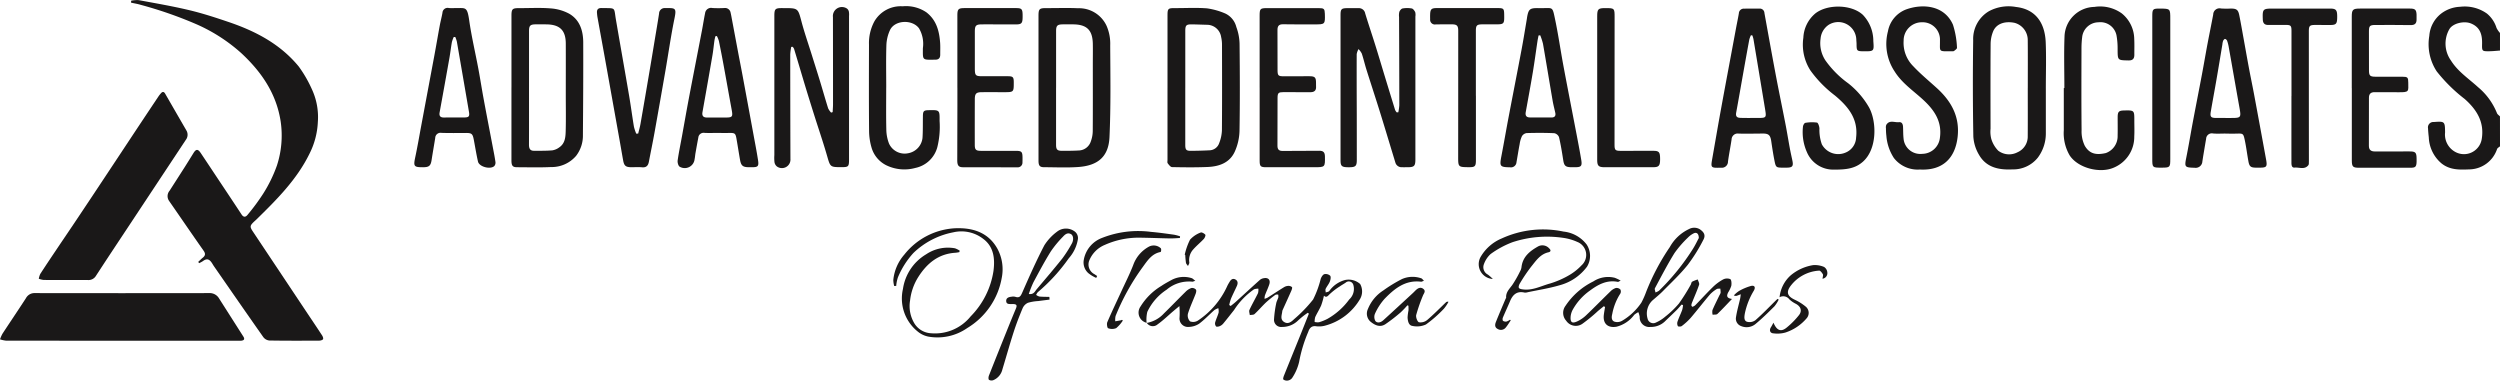 <svg xmlns="http://www.w3.org/2000/svg" xmlns:xlink="http://www.w3.org/1999/xlink" width="425.395" height="64.767" viewBox="0 0 425.395 64.767">
  <defs>
    <clipPath id="clip-path">
      <rect id="Rectangle_137" data-name="Rectangle 137" width="425.395" height="64.767" fill="none"/>
    </clipPath>
  </defs>
  <g id="Group_162" data-name="Group 162" transform="translate(0 0)">
    <g id="Group_161" data-name="Group 161" transform="translate(0 0)" clip-path="url(#clip-path)">
      <path id="Path_2092" data-name="Path 2092" d="M675.789,25.583c-.172.154-.425.276-.5.468a5.061,5.061,0,0,1-4.759,3.461c-1.636.07-3.277.114-4.694-1.019a6.1,6.1,0,0,1-2.163-4.416c-.057-.519-.11-1.04-.131-1.561a.907.907,0,0,1,.96-1.065c1.889-.137,1.922-.118,1.94,1.78a3.365,3.365,0,0,0,1.732,3.306,3.064,3.064,0,0,0,4.509-2.213c.47-2.886-.866-4.985-2.9-6.792a27.062,27.062,0,0,1-4.764-4.7,8.431,8.431,0,0,1-1.26-6.048,5.272,5.272,0,0,1,2-3.771,5.694,5.694,0,0,1,3.235-1.171,6.537,6.537,0,0,1,4.584,1.165A5.112,5.112,0,0,1,675.2,5.45a3.986,3.986,0,0,0,.587.85V9.29c-.594.04-1.188.109-1.783.116-1.28.016-1.291,0-1.265-1.284.031-1.518-.3-2.8-1.9-3.445-1.185-.482-3.123-.019-3.687,1.009a4.946,4.946,0,0,0,.29,5.3c1.169,1.877,3.021,3.079,4.612,4.535a11.128,11.128,0,0,1,3.213,4.407c.08.223.339.382.515.57Z" transform="translate(-250.393 -0.688)" fill="#1a1818"/>
      <path id="Path_2093" data-name="Path 2093" d="M35.831.121a4.921,4.921,0,0,1,1.276-.1c2.882.537,5.776,1.031,8.625,1.711C48,2.274,50.221,3,52.428,3.749c4.579,1.553,8.791,3.756,11.919,7.567a21.154,21.154,0,0,1,2.223,3.838A11.219,11.219,0,0,1,67.6,20.738a13.209,13.209,0,0,1-1.429,5.429c-2.166,4.42-5.593,7.82-9.044,11.2-.106.1-.22.2-.329.3-.8.756-.808.9-.192,1.822q4.471,6.7,8.938,13.409c.924,1.386,1.859,2.765,2.769,4.16.123.188.25.509.171.657s-.416.245-.64.247c-2.839.014-5.677.026-8.515-.022a1.474,1.474,0,0,1-1.01-.578c-2.821-4.005-5.606-8.035-8.4-12.061-.141-.2-.256-.428-.4-.631-.451-.641-.871-.693-1.5-.224a4.708,4.708,0,0,1-.622.332l-.153-.214c.255-.238.5-.493.768-.71.453-.361.5-.689.143-1.2-1.974-2.806-3.905-5.642-5.863-8.459a1.411,1.411,0,0,1,.071-1.73q1.31-2.038,2.614-4.079c.493-.776.975-1.56,1.459-2.34.444-.715.762-.72,1.242,0q1.266,1.891,2.521,3.789c1.473,2.216,2.954,4.427,4.414,6.651.371.565.735.45,1.062.027a35.869,35.869,0,0,0,2.609-3.535,23.753,23.753,0,0,0,2.343-4.787,16.477,16.477,0,0,0,.646-7.522c-.729-4.773-3.3-8.48-6.731-11.655A28.61,28.61,0,0,0,47.065,4.18,69.22,69.22,0,0,0,37.441.818C36.91.659,36.358.572,35.815.451Z" transform="translate(-13.515 0)" fill="#1a1818"/>
      <path id="Path_2094" data-name="Path 2094" d="M20.754,88.2q-9.856,0-19.711-.01A4.961,4.961,0,0,1,0,87.963a6.2,6.2,0,0,1,.422-.956c1.322-2.019,2.677-4.016,3.989-6.041a1.64,1.64,0,0,1,1.512-.871q14.821.026,29.642,0a1.842,1.842,0,0,1,1.722.928q2.062,3.236,4.124,6.472c.278.436.115.645-.349.7a3.819,3.819,0,0,1-.447.007H20.754" transform="translate(0 -30.223)" fill="#1a1818"/>
      <path id="Path_2095" data-name="Path 2095" d="M15.15,57.131c-1.244,0-2.489.012-3.733-.009a3.738,3.738,0,0,1-.816-.2,3.146,3.146,0,0,1,.252-.822c.889-1.375,1.8-2.735,2.715-4.094,1.12-1.668,2.253-3.327,3.37-5Q19.38,43.36,21.8,39.7q2.676-4.032,5.343-8.068,1.914-2.884,3.838-5.761a4.972,4.972,0,0,1,.418-.526c.269-.306.507-.262.705.082q1.8,3.128,3.61,6.254a1.418,1.418,0,0,1-.1,1.612q-5.08,7.675-10.161,15.35c-1.715,2.591-3.436,5.179-5.13,7.785a1.468,1.468,0,0,1-1.374.709c-1.269-.01-2.538,0-3.807,0v0" transform="translate(-4 -9.488)" fill="#1a1818"/>
      <path id="Path_2096" data-name="Path 2096" d="M376.177,19.936a8.046,8.046,0,0,0,.172-1.182q-.008-7.51-.042-15.019a2.536,2.536,0,0,1,.047-.887c.091-.238.337-.542.555-.579a4.5,4.5,0,0,1,1.556,0c.233.044.468.374.59.629a1.83,1.83,0,0,1,.031.738q0,12.143,0,24.286c0,1.159-.192,1.36-1.331,1.362-.324,0-.648.007-.971,0a1.1,1.1,0,0,1-1.115-.826c-.872-2.849-1.723-5.7-2.608-8.55-.752-2.419-1.549-4.824-2.308-7.241-.283-.9-.491-1.826-.788-2.721a3.069,3.069,0,0,0-.557-.761,2.741,2.741,0,0,0-.31.849c-.013,3.438,0,6.875.012,10.312q.007,3.849.005,7.7c0,1.057-.211,1.245-1.368,1.243-1.194,0-1.4-.174-1.4-1.207q0-12.33,0-24.66c0-1.062.146-1.2,1.214-1.206.623,0,1.245-.006,1.868,0a1.084,1.084,0,0,1,1.114.9c.549,1.8,1.155,3.591,1.719,5.39.512,1.633,1,3.274,1.494,4.91q.934,3.066,1.878,6.129a1.719,1.719,0,0,0,.27.405l.27-.009" transform="translate(-138.245 -0.83)" fill="#1a1818"/>
      <path id="Path_2097" data-name="Path 2097" d="M214.478,8.725a9.634,9.634,0,0,0-.164,1.27q0,8.893.032,17.786a1.449,1.449,0,0,1-2.306,1.28,1.158,1.158,0,0,1-.41-.733,6.853,6.853,0,0,1-.021-1.192q0-11.808,0-23.617c0-1.284.123-1.407,1.413-1.4l.374,0c2.238.006,2.244.068,2.816,2.237.481,1.823,1.1,3.608,1.667,5.409.489,1.567.991,3.129,1.47,4.7s.922,3.148,1.414,4.713a2.928,2.928,0,0,0,.5.722l.268-.079c.022-.455.062-.91.062-1.365q0-7.4-.013-14.8a1.537,1.537,0,0,1,2.37-1.466.87.87,0,0,1,.338.527,3.009,3.009,0,0,1,.029.743q0,12.219,0,24.438c0,1.184-.1,1.286-1.265,1.285-1.978,0-1.921-.019-2.487-1.979-.667-2.311-1.451-4.589-2.175-6.885q-.742-2.348-1.46-4.7c-.661-2.187-1.305-4.38-1.966-6.567a1.409,1.409,0,0,0-.234-.346l-.255.014" transform="translate(-79.847 -0.741)" fill="#1a1818"/>
      <path id="Path_2098" data-name="Path 2098" d="M319.053,15.775q0-6.16,0-12.321c0-1.178.1-1.263,1.275-1.258,1.816.008,3.641-.1,5.446.041a12.1,12.1,0,0,1,3.108.877,3.449,3.449,0,0,1,1.882,2.3,8.762,8.762,0,0,1,.55,2.836c.053,4.952.073,9.907-.009,14.859a9.17,9.17,0,0,1-.78,3.45c-.859,1.954-2.669,2.588-4.652,2.671-2.012.085-4.03.062-6.045.019-.255,0-.539-.383-.737-.644-.1-.13-.04-.385-.04-.584q0-6.123,0-12.246m3.025-.035v9.714c0,.851.159,1.035.985,1.027,1.045-.01,2.091-.032,3.134-.089a1.786,1.786,0,0,0,1.648-1.214,6.646,6.646,0,0,0,.469-2.157c.04-4.832.025-9.664.014-14.5a5.93,5.93,0,0,0-.147-1.4,2.436,2.436,0,0,0-2.374-2.087c-.87-.019-1.741-.06-2.611-.07-.958-.011-1.116.161-1.116,1.138q0,4.82,0,9.639" transform="translate(-120.392 -0.816)" fill="#1a1818"/>
      <path id="Path_2099" data-name="Path 2099" d="M139.776,15.7q0-6.09,0-12.181c0-1.182.151-1.324,1.336-1.319,1.768.007,3.545-.1,5.3.044a7.808,7.808,0,0,1,3.175.9c1.836,1.057,2.4,2.932,2.4,4.933.019,5.23-.012,10.461-.054,15.691a5.629,5.629,0,0,1-1.153,3.56,5.461,5.461,0,0,1-4.293,1.915c-1.913.092-3.834.036-5.751.029-.766,0-.963-.253-.964-1.169q0-6.2,0-12.405m2.991.026c0,3.235.007,6.469-.007,9.7,0,.611.148,1.051.841,1.05,1.044,0,2.092.016,3.13-.072a2.686,2.686,0,0,0,1.195-.518c1.014-.694,1.058-1.819,1.085-2.878.052-2.039.012-4.08.012-6.12,0-2.887.011-5.772,0-8.658-.009-2.236-1-3.221-3.235-3.262-.621-.012-1.243-.011-1.865-.006-.946.007-1.154.215-1.154,1.132q0,4.815,0,9.629" transform="translate(-52.746 -0.817)" fill="#1a1818"/>
      <path id="Path_2100" data-name="Path 2100" d="M283.807,15.761q0-6.125,0-12.251c0-1.171.152-1.31,1.348-1.305,1.792.007,3.588-.061,5.376.022a5.16,5.16,0,0,1,4.858,2.989,7.594,7.594,0,0,1,.62,3.337c.029,5.2.115,10.412-.123,15.605-.151,3.29-1.923,4.844-5.312,5.085-1.932.137-3.882.041-5.824.034-.727,0-.941-.262-.942-1.116,0-2.59,0-5.179,0-7.769q0-2.316,0-4.632Zm2.989-.021v9.712c0,.807.2,1.033,1,1.035.995,0,1.992,0,2.984-.064a2.223,2.223,0,0,0,1.933-1.545,5.28,5.28,0,0,0,.326-1.9c.027-3.735.011-7.471.011-11.206,0-1.171.022-2.341,0-3.511-.052-2.309-1.011-3.255-3.3-3.291-.6-.009-1.195-.009-1.793,0-.943.007-1.156.219-1.156,1.135q0,4.818,0,9.637" transform="translate(-107.098 -0.825)" fill="#1a1818"/>
      <path id="Path_2101" data-name="Path 2101" d="M551.576,15.754q0,3.771,0,7.542a6.877,6.877,0,0,1-1.354,4.18,5.347,5.347,0,0,1-4.309,2.013c-2.327.114-4.485-.309-5.73-2.52a6.852,6.852,0,0,1-.945-3.088q-.141-8.174-.025-16.352a5.49,5.49,0,0,1,2.672-4.951,7.058,7.058,0,0,1,4.622-.724c3.246.364,4.9,2.606,5.046,5.985.109,2.634.021,5.276.022,7.914m-3.07-.136c0-2.739.02-5.479-.009-8.218a3.024,3.024,0,0,0-2.239-2.845c-1.474-.309-3.042.03-3.641,1.435a5.743,5.743,0,0,0-.435,2.164c-.035,4.806-.021,9.612-.012,14.418a5.007,5.007,0,0,0,.115,1.7,4.869,4.869,0,0,0,1.2,2.045,3.064,3.064,0,0,0,3.263.263,2.9,2.9,0,0,0,1.748-2.75c.02-2.739.006-5.479.006-8.218" transform="translate(-203.46 -0.666)" fill="#1a1818"/>
      <path id="Path_2102" data-name="Path 2102" d="M120.088,2.2c1.883.027,2.126-.367,2.489,2.151.392,2.729,1.032,5.422,1.541,8.135.326,1.735.593,3.482.915,5.218.507,2.739,1.04,5.473,1.56,8.209.158.831.328,1.659.444,2.5a.874.874,0,0,1-.2.666c-.667.633-2.57.126-2.773-.757-.283-1.235-.478-2.49-.717-3.735-.195-1.016-.367-1.143-1.385-1.137-1.37.008-2.74.028-4.108-.016a.9.9,0,0,0-1.068.862c-.2,1.252-.423,2.5-.616,3.755-.149.971-.426,1.225-1.425,1.23-1.6.007-1.69-.151-1.357-1.707.385-1.8.691-3.619,1.03-5.429q1.119-5.976,2.235-11.952c.309-1.664.59-3.332.9-5,.136-.733.331-1.455.464-2.189a.877.877,0,0,1,1.1-.812,8.851,8.851,0,0,0,.971.006M120.2,7.12l-.263,0a5.234,5.234,0,0,0-.316.872c-.161.9-.264,1.819-.424,2.723q-.819,4.62-1.663,9.236c-.113.62.133.879.754.87,1.144-.016,2.288,0,3.431-.009.807-.008.945-.182.8-1.011Q121.5,13.856,120.469,7.91a5.183,5.183,0,0,0-.268-.79" transform="translate(-42.729 -0.824)" fill="#1a1818"/>
      <path id="Path_2103" data-name="Path 2103" d="M191.925,23.444c-.722,0-1.445.028-2.165-.009a.9.9,0,0,0-1.058.806c-.169.878-.327,1.759-.482,2.64-.06.343-.079.694-.151,1.034a1.685,1.685,0,0,1-2.522,1.283c-.244-.118-.41-.718-.362-1.061.2-1.4.493-2.791.748-4.186.387-2.127.755-4.258,1.159-6.382.728-3.835,1.481-7.666,2.217-11.5.192-1,.346-2.007.548-3.005a1.026,1.026,0,0,1,1.253-.874,18.747,18.747,0,0,0,2.015,0,.958.958,0,0,1,1.076.816c.1.412.167.828.246,1.244q.517,2.749,1.032,5.5c.254,1.343.521,2.684.771,4.027q.927,4.985,1.844,9.972c.265,1.443.55,2.883.771,4.333.158,1.034-.02,1.2-1.039,1.193H197.3c-1.01,0-1.324-.252-1.5-1.258-.209-1.175-.387-2.355-.594-3.531-.174-.989-.27-1.052-1.265-1.038-.672.009-1.344,0-2.016,0v-.007m-.058-16.492L191.6,7c-.055.257-.125.511-.161.77-.115.812-.189,1.631-.328,2.438q-.833,4.847-1.7,9.688c-.115.648.139.935.791.928,1.019-.012,2.038,0,3.057,0,1.273,0,1.346-.106,1.108-1.395-.447-2.418-.871-4.839-1.316-7.256q-.4-2.2-.851-4.386a4.817,4.817,0,0,0-.337-.829" transform="translate(-69.878 -0.824)" fill="#1a1818"/>
      <path id="Path_2104" data-name="Path 2104" d="M417.006,2.213c2.016.013,1.871-.359,2.36,1.983.544,2.6.918,5.243,1.407,7.86.722,3.863,1.483,7.72,2.222,11.58.28,1.466.565,2.933.808,4.406.173,1.049-.025,1.247-1.068,1.24-.224,0-.448,0-.672,0-.956-.019-1.185-.268-1.332-1.231-.2-1.3-.413-2.606-.714-3.888a1.113,1.113,0,0,0-.8-.669c-1.567-.07-3.137-.066-4.705-.02a1.131,1.131,0,0,0-.8.527,4.68,4.68,0,0,0-.39,1.35c-.2,1.025-.355,2.058-.54,3.087a.943.943,0,0,1-1.095.86c-1.71-.032-1.809-.154-1.479-1.865.428-2.223.811-4.455,1.233-6.679.73-3.838,1.486-7.67,2.209-11.509.327-1.735.605-3.479.9-5.219.017-.1.024-.2.042-.3.238-1.327.479-1.529,1.81-1.518.2,0,.4,0,.6,0m-.181,4.627-.283.029c-.063.328-.138.654-.187.984-.262,1.743-.492,3.492-.781,5.23-.379,2.276-.8,4.546-1.211,6.816-.11.6.1.917.718.92,1.218.006,2.436,0,3.653.008.56,0,.768-.274.652-.809-.148-.68-.331-1.354-.448-2.039-.553-3.23-1.08-6.465-1.642-9.694a10.353,10.353,0,0,0-.47-1.446" transform="translate(-154.74 -0.83)" fill="#1a1818"/>
      <path id="Path_2105" data-name="Path 2105" d="M604.033,23.594c-.7,0-1.4.049-2.09-.014a.972.972,0,0,0-1.185.928c-.16.906-.31,1.814-.462,2.722-.062.368-.114.737-.174,1.105a1.144,1.144,0,0,1-1.334,1.078c-1.672-.042-1.728-.12-1.4-1.746.408-2.021.738-4.058,1.12-6.084.506-2.688,1.037-5.372,1.544-8.059.327-1.735.621-3.477.947-5.213.313-1.659.659-3.311.967-4.971a1.077,1.077,0,0,1,1.342-1.026,14.282,14.282,0,0,0,1.641.01c.975,0,1.26.191,1.451,1.125.268,1.315.493,2.639.733,3.959.311,1.712.611,3.426.931,5.136.265,1.417.565,2.827.83,4.245q1.046,5.607,2.07,11.219c.227,1.257.086,1.394-1.176,1.388-.174,0-.349,0-.522,0-.91-.007-1.147-.182-1.311-1.079-.22-1.2-.364-2.411-.617-3.6-.247-1.159-.289-1.144-1.438-1.115-.622.016-1.245,0-1.867,0Zm.017-2.653v0h.97c1.671,0,1.715-.068,1.416-1.737-.619-3.444-1.215-6.893-1.829-10.34a6.325,6.325,0,0,0-.281-1.077c-.049-.132-.246-.3-.36-.292s-.263.2-.324.344a2.573,2.573,0,0,0-.114.582c-.331,1.984-.654,3.97-1,5.952-.316,1.836-.661,3.667-.974,5.5-.15.877.024,1.06.925,1.067.522,0,1.044,0,1.566,0" transform="translate(-225.371 -0.868)" fill="#1a1818"/>
      <path id="Path_2106" data-name="Path 2106" d="M480.026,29.412c-1.327,0-1.349.007-1.611-1.326-.207-1.049-.365-2.107-.521-3.165s-.45-1.327-1.5-1.314c-1.344.017-2.688.035-4.032.011a1.04,1.04,0,0,0-1.219,1c-.187,1.253-.436,2.5-.611,3.753a1.047,1.047,0,0,1-1.17,1.053c-1.794.034-1.791.055-1.483-1.682.494-2.792.969-5.587,1.479-8.376.837-4.572,1.7-9.14,2.547-13.709.154-.829.334-1.654.475-2.486a.838.838,0,0,1,.888-.816c.871-.006,1.742,0,2.613-.009a.785.785,0,0,1,.851.753c.644,3.546,1.278,7.094,1.948,10.635.527,2.784,1.108,5.557,1.648,8.338.256,1.318.468,2.644.712,3.963.131.708.287,1.411.438,2.114.219,1.024.036,1.259-1,1.265h-.448M474.675,6.906l-.241-.024a4.156,4.156,0,0,0-.275.722c-.377,2.029-.74,4.061-1.1,6.092-.375,2.1-.736,4.21-1.126,6.31-.114.614.047.91.695.933.945.034,1.892.013,2.837.016,1.624,0,1.628,0,1.365-1.591q-.98-5.925-1.969-11.849a4.874,4.874,0,0,0-.184-.608" transform="translate(-176.501 -0.884)" fill="#1a1818"/>
      <path id="Path_2107" data-name="Path 2107" d="M521.187,29.5a5.116,5.116,0,0,1-4.441-1.963,8.008,8.008,0,0,1-1.275-3.771A10.2,10.2,0,0,1,515.4,22.5a1.176,1.176,0,0,1,.051-.587c.544-.907,1.434-.379,2.169-.465.5-.06.666.347.686.791.029.646.016,1.3.084,1.938a2.861,2.861,0,0,0,3.187,2.658,3.057,3.057,0,0,0,3.005-2.748c.389-2.827-1.018-4.789-2.964-6.555-1.651-1.5-3.529-2.771-4.741-4.715a8.452,8.452,0,0,1-1.138-6.837,4.915,4.915,0,0,1,3.111-3.724c2.825-1.009,6.494-.7,7.949,2.6a14.643,14.643,0,0,1,.687,3.928c.021.16-.3.394-.5.542-.1.077-.288.052-.437.053-2.3.015-1.933.128-1.962-1.793a2.953,2.953,0,0,0-3.057-3.14,3.1,3.1,0,0,0-3.122,3.132,5.6,5.6,0,0,0,1.629,4.341c1.254,1.337,2.683,2.511,4.043,3.748,2.448,2.227,3.905,4.865,3.512,8.3-.412,3.6-2.535,5.746-6.411,5.535" transform="translate(-194.489 -0.657)" fill="#1a1818"/>
      <path id="Path_2108" data-name="Path 2108" d="M498.012,29.539a4.847,4.847,0,0,1-4.621-2.933,8.4,8.4,0,0,1-.687-4.379c.017-.233.232-.62.4-.644a6.529,6.529,0,0,1,1.98-.045c.2.034.4.635.422.988a7.329,7.329,0,0,0,.405,2.7,3.166,3.166,0,0,0,4.019,1.427,2.88,2.88,0,0,0,1.818-2.59c.369-3.174-1.349-5.241-3.571-7.107a20.021,20.021,0,0,1-4.208-4.291,8.122,8.122,0,0,1-1.2-5.564,5.715,5.715,0,0,1,2.055-4.148c2.079-1.613,6.154-1.533,8.073.256a6.415,6.415,0,0,1,1.778,4.459c.136,1.745.109,1.748-1.648,1.737-1.149-.007-1.2-.067-1.205-1.233,0-.273-.039-.546-.044-.819A3.074,3.074,0,0,0,497.081,4.9,3.141,3.141,0,0,0,495.7,7.269a5.334,5.334,0,0,0,.831,3.7,16.743,16.743,0,0,0,3.881,3.893,14.271,14.271,0,0,1,3.538,4.1c1.309,2.39,1.417,7.068-1.067,9.251-1.266,1.113-2.726,1.336-4.875,1.329" transform="translate(-185.914 -0.679)" fill="#1a1818"/>
      <path id="Path_2109" data-name="Path 2109" d="M564.1,15.684c0-2.938-.091-5.88.026-8.813a5.186,5.186,0,0,1,5.071-5,6.32,6.32,0,0,1,4.667,1.1,5.69,5.69,0,0,1,2.124,4.352c.047.895.013,1.794.018,2.69,0,.676-.285.979-1,.964-1.854-.037-1.835-.014-1.847-1.876a12.726,12.726,0,0,0-.186-2.373,2.783,2.783,0,0,0-3.063-2.241,2.817,2.817,0,0,0-2.782,2.521,16.037,16.037,0,0,0-.117,1.861c-.009,4.659-.032,9.318.018,13.976a5.567,5.567,0,0,0,.542,2.649c.826,1.418,1.979,1.605,3.584,1.242a3.029,3.029,0,0,0,2.006-2.96c.03-1.07,0-2.142.008-3.213.009-.856.215-1.052,1.064-1.072,1.774-.04,1.774-.04,1.77,1.735,0,.9.039,1.8-.011,2.69a5.662,5.662,0,0,1-3.4,5.264c-2.39,1.1-6.164.119-7.584-2.033a7.472,7.472,0,0,1-1.006-4.292q0-1.794,0-3.588t0-3.588h.1" transform="translate(-212.83 -0.693)" fill="#1a1818"/>
      <path id="Path_2110" data-name="Path 2110" d="M240.4,15.532c0,2.415-.037,4.832.021,7.246a6.858,6.858,0,0,0,.461,2.309,2.921,2.921,0,0,0,3.268,1.634,2.975,2.975,0,0,0,2.426-2.593c.081-1.24.048-2.488.069-3.732.014-.855.148-.984,1.011-1,1.835-.037,1.849-.037,1.828,1.829a14.519,14.519,0,0,1-.377,4.436,4.9,4.9,0,0,1-3.749,3.564,7.033,7.033,0,0,1-4.952-.459,4.861,4.861,0,0,1-2.459-2.865,10.278,10.278,0,0,1-.46-2.934c-.045-4.905-.029-9.811-.016-14.716a7.757,7.757,0,0,1,.91-3.95,5.181,5.181,0,0,1,4.819-2.581,6.164,6.164,0,0,1,4.036,1.025c1.7,1.314,2.179,3.136,2.336,5.119.054.693.017,1.393.022,2.091,0,.54-.242.842-.805.849-2.315.027-2.151.143-2.147-1.966a5.2,5.2,0,0,0-.658-3.367c-1.146-1.563-4.147-1.434-4.951.323a6.671,6.671,0,0,0-.6,2.494c-.079,2.413-.028,4.83-.028,7.245" transform="translate(-89.605 -0.649)" fill="#1a1818"/>
      <path id="Path_2111" data-name="Path 2111" d="M170.158,23.554c.132-.557.3-1.108.394-1.671q.864-4.957,1.7-9.921c.25-1.471.491-2.944.734-4.416s.5-2.943.724-4.418a.939.939,0,0,1,1.04-.922c1.689-.015,1.96-.075,1.594,1.7-.614,2.969-1.037,5.977-1.555,8.965q-.912,5.254-1.851,10.5c-.3,1.662-.644,3.317-.961,4.976-.124.654-.428,1.019-1.167.948-.592-.057-1.194-.014-1.791-.014-.966,0-1.253-.227-1.421-1.155-.2-1.1-.385-2.205-.582-3.307q-1.26-7.05-2.524-14.1c-.418-2.324-.846-4.647-1.264-6.972-.044-.244-.064-.493-.083-.742-.044-.563.2-.824.786-.81,2.518.058,2.058-.227,2.445,2.024.745,4.338,1.516,8.671,2.256,13.011.292,1.715.514,3.441.8,5.157a7.717,7.717,0,0,0,.393,1.184l.334-.016" transform="translate(-61.563 -0.828)" fill="#1a1818"/>
      <path id="Path_2112" data-name="Path 2112" d="M344.236,15.761q0-6.125,0-12.25c0-1.186.1-1.292,1.264-1.293q4.405,0,8.811,0c.878,0,1,.118,1.024.976.054,1.768.026,1.8-1.724,1.791-1.792,0-3.585.018-5.376-.019-.737-.015-.966.313-.962.986.014,2.266,0,4.532.012,6.8,0,.961.137,1.071,1.077,1.063q2.166-.018,4.331-.008c.955,0,1.143.2,1.138,1.133,0,.2-.009.4.006.6.054.714-.307.991-.983.986-1.519-.011-3.037,0-4.555-.011-.846,0-1.009.125-1.013.981-.012,2.714,0,5.428-.016,8.142,0,.629.252.891.9.883,2.066-.026,4.132,0,6.2-.03.719-.012.966.277.978.969.031,1.808.025,1.832-1.774,1.831l-8.214,0c-.97,0-1.118-.141-1.12-1.127q-.006-6.2,0-12.4" transform="translate(-129.901 -0.836)" fill="#1a1818"/>
      <path id="Path_2113" data-name="Path 2113" d="M642.7,15.887q0-6.091,0-12.182c0-1.187.189-1.367,1.4-1.366q4.258,0,8.517,0c.851,0,1.072.194,1.109,1.024.012.273-.008.548,0,.822.013.688-.3.976-1.006.966-1.992-.031-3.985-.024-5.977-.019-.987,0-1.124.159-1.121,1.127.006,2.192,0,4.385.007,6.576,0,.922.165,1.09,1.092,1.1,1.519.009,3.039,0,4.558,0,.935,0,1.034.118,1.036,1.022,0,1.456.23,1.648-1.663,1.619-1.345-.02-2.69.006-4.035-.011-.69-.009-1,.29-.994.986q.014,4.074-.009,8.147c0,.726.394.959,1.04.957,1.943,0,3.885,0,5.827-.007,1.064-.006,1.242.161,1.25,1.255,0,.174,0,.349,0,.523-.034.837-.2,1-1.032,1q-4.371,0-8.741,0c-1.073,0-1.246-.168-1.248-1.269q0-6.128,0-12.257" transform="translate(-242.528 -0.881)" fill="#1a1818"/>
      <path id="Path_2114" data-name="Path 2114" d="M261.632,15.718q0-6.126,0-12.251c0-1.085.171-1.255,1.256-1.254q4.368,0,8.737,0c.918,0,1.085.162,1.108,1.081,0,.174.006.349,0,.523-.016.994-.207,1.177-1.186,1.174q-2.837-.01-5.675-.009c-1.087,0-1.268.191-1.268,1.251q0,3.1,0,6.2c0,1.27.107,1.377,1.347,1.374,1.418,0,2.837-.007,4.256,0,.889,0,1.022.145,1.021,1.054,0,1.66,0,1.661-1.7,1.66-1.245,0-2.489-.01-3.734,0-.953.006-1.189.238-1.193,1.2q-.014,3.884-.006,7.769c0,.805.192,1.007,1.025,1.012,1.966.011,3.933,0,5.9,0,1.054,0,1.194.133,1.2,1.209,0,.248,0,.5-.011.747a.806.806,0,0,1-.919.845c-3.062,0-6.124,0-9.186-.01-.779,0-.994-.3-.991-1.241q.012-4.594.023-9.188c0-1.046,0-2.091,0-3.137h-.018" transform="translate(-98.728 -0.835)" fill="#1a1818"/>
      <path id="Path_2115" data-name="Path 2115" d="M313.357,83.209a5.186,5.186,0,0,0,2.955-1.63c1.248-1.213,2.448-2.474,3.692-3.692a2.544,2.544,0,0,1,.984-.626.889.889,0,0,1,.757.273c.114.138.033.5-.054.733-.431,1.129-.958,2.226-1.307,3.378a1.439,1.439,0,0,0,.356,1.294,1.5,1.5,0,0,0,1.342-.132,13.977,13.977,0,0,0,4.99-5.868c.112-.248.258-.483.4-.72.222-.384.535-.645.979-.412.467.245.448.686.261,1.108-.323.726-.69,1.433-1,2.163a8.013,8.013,0,0,0-.3,1.08l.246.168c.283-.23.579-.446.849-.691,1.377-1.25,2.74-2.513,4.126-3.753a1.426,1.426,0,0,1,.676-.29c.758-.138,1.161.309.92,1.055-.206.636-.507,1.242-.741,1.87a2.408,2.408,0,0,0-.066.591,2.853,2.853,0,0,0,.508-.2c.939-.59,1.864-1.2,2.807-1.784a1.5,1.5,0,0,1,.707-.22.907.907,0,0,1,.642.205c.085.094-.019.41-.1.6-.488,1.11-.995,2.21-1.493,3.315a.688.688,0,0,0-.058.216c-.062.623-.4,1.331.285,1.787s1.248.009,1.718-.448a23.9,23.9,0,0,0,3.241-3.349,16.489,16.489,0,0,0,1.305-3.538c.116-.308.353-.707.616-.784a1.121,1.121,0,0,1,.99.27c.158.2.061.689-.062,1-.174.433-.5.8-.707,1.225-.08.167,0,.412.01.621.208-.081.492-.1.61-.253a4.79,4.79,0,0,1,2.7-1.872,2.949,2.949,0,0,1,2.548.683,2.578,2.578,0,0,1,.019,2.492,9.8,9.8,0,0,1-6.078,4.619,4.028,4.028,0,0,1-1.533.068c-.762-.08-1.077.469-1.238.966a23.757,23.757,0,0,0-1.555,5.116,8.276,8.276,0,0,1-1.2,2.747,1.141,1.141,0,0,1-.745.424.974.974,0,0,1-.734-.184c-.091-.078.013-.446.1-.657.913-2.278,1.842-4.55,2.761-6.826.5-1.236.986-2.477,1.479-3.715l-.184-.153a13.366,13.366,0,0,0-1.7,1.354,3.81,3.81,0,0,1-2.692,1.057,1.211,1.211,0,0,1-1.355-1.278A18.65,18.65,0,0,1,335.4,79.9c.066-.362.268-.7.37-1.054a1.408,1.408,0,0,0-.031-.476c-.163.018-.369-.022-.483.063a17.71,17.71,0,0,0-1.6,1.3c-.667.633-1.263,1.342-1.938,1.965-.175.161-.535.12-.809.172-.026-.3-.166-.645-.057-.879.449-.967.99-1.89,1.457-2.85a2.18,2.18,0,0,0,.06-.766,2.162,2.162,0,0,0-.741.114A12.5,12.5,0,0,0,328.243,81c-.614.78-1.226,1.563-1.859,2.327a1.589,1.589,0,0,1-.593.431c-.189.078-.519.139-.618.04a.792.792,0,0,1-.159-.66c.16-.572.428-1.113.593-1.685a2.27,2.27,0,0,0-.048-.756,2.747,2.747,0,0,0-.676.325c-.872.77-1.671,1.634-2.6,2.324a3.371,3.371,0,0,1-1.732.539,1.439,1.439,0,0,1-1.595-1.58,13.44,13.44,0,0,0-.023-1.964c-.344.285-.692.566-1.032.856-.887.754-1.726,1.576-2.671,2.249a1.224,1.224,0,0,1-1.856-.261Zm30.173-4.641a13.22,13.22,0,0,1-.471,1.654c-.293.681-.7,1.309-1.013,1.984a2.789,2.789,0,0,0-.1.837,2.169,2.169,0,0,0,.747.047,8.038,8.038,0,0,0,1.441-.58,11.734,11.734,0,0,0,3.7-3.3,2.422,2.422,0,0,0,.7-2.463.8.8,0,0,0-1.313-.392c-.324.223-.675.406-.994.636a11.393,11.393,0,0,0-1.76,1.356c-.357.383-.585.57-.935.221" transform="translate(-118.249 -28.258)" fill="#1a1818"/>
      <path id="Path_2116" data-name="Path 2116" d="M398.621,17.141q0,5.452,0,10.9c0,1.11-.146,1.253-1.242,1.243-1.768-.017-1.78-.035-1.778-1.812q.009-10.679.011-21.358c0-.923-.213-1.14-1.145-1.139-.9,0-1.792,0-2.687.018a.811.811,0,0,1-.948-.887c-.006-.273-.012-.547,0-.821.029-.888.233-1.076,1.133-1.075q5.188,0,10.377,0c.971,0,1.072.1,1.089,1.056.031,1.7.016,1.718-1.65,1.712-.7,0-1.393-.008-2.09,0-.915.011-1.078.184-1.078,1.1V17.141h.012" transform="translate(-147.482 -0.835)" fill="#1a1818"/>
      <path id="Path_2117" data-name="Path 2117" d="M623.262,17.224q0-5.528,0-11.056c0-.928-.115-1.045-1.021-1.044-.971,0-1.941-.006-2.912.006-.659.009-.927-.3-.95-.953-.062-1.742.011-1.835,1.713-1.834q4.854,0,9.708,0c1.038,0,1.242.227,1.239,1.377,0,1.238-.165,1.421-1.26,1.417-.822,0-1.643-.009-2.464-.008-.95,0-1.1.149-1.1,1.068q0,10.906.009,21.812c0,.2,0,.4-.009.6a.7.7,0,0,1-.066.362c-.643.843-1.562.355-2.351.43-.527.05-.544-.488-.545-.89q-.006-4.108,0-8.217,0-1.532,0-3.063Z" transform="translate(-233.347 -0.883)" fill="#1a1818"/>
      <path id="Path_2118" data-name="Path 2118" d="M436.491,15.792q0-6.09,0-12.181c0-1.227.161-1.394,1.361-1.395,1.6,0,1.6,0,1.6,1.6q-.007,10.836-.011,21.672c0,.885.134,1.018,1.053,1.017,1.843,0,3.685-.008,5.528-.008,1.006,0,1.177.213,1.174,1.428,0,1.118-.211,1.365-1.181,1.366q-4.147,0-8.293,0c-1,0-1.23-.24-1.231-1.239q0-6.128,0-12.256" transform="translate(-164.715 -0.836)" fill="#1a1818"/>
      <path id="Path_2119" data-name="Path 2119" d="M455.919,74.356c-.921.959-1.674,1.783-2.481,2.549-.166.156-.538.095-.814.134a1.97,1.97,0,0,1-.028-.79c.368-.867.8-1.708,1.205-2.558a1.275,1.275,0,0,0,.186-.4,4.32,4.32,0,0,0-.058-.7c-.21.026-.466-.016-.623.089a5.391,5.391,0,0,0-1.154.933c-1.108,1.305-2.151,2.665-3.263,3.967a10.474,10.474,0,0,1-1.516,1.386c-.148.115-.6.114-.659.014a1,1,0,0,1-.068-.757c.233-.679.552-1.327.8-2a4.4,4.4,0,0,0,.145-.828l-.252-.083c-.288.322-.56.659-.867.962-.67.664-1.36,1.309-2.037,1.966a3.431,3.431,0,0,1-2.391.877,1.627,1.627,0,0,1-1.827-1.707,3.693,3.693,0,0,0-.233-.807,3.411,3.411,0,0,0-.7.454,5.417,5.417,0,0,1-3.025,2.024c-1.469.243-2.324-.521-2.149-2.01.053-.451.14-.9.21-1.348l-.205-.134c-.331.268-.664.534-.991.806a27.419,27.419,0,0,1-2.692,2.207,1.966,1.966,0,0,1-2.727-.545,2,2,0,0,1-.1-2.555,12.059,12.059,0,0,1,4.714-4.127,4.612,4.612,0,0,1,3.642-.625,6.709,6.709,0,0,1,1.018.486c-.313.145-.4.229-.476.214-1.861-.378-3.365.45-4.764,1.486a9.848,9.848,0,0,0-2.921,3.253,3.075,3.075,0,0,0-.357,1.194c-.066.963.258,1.192,1.151.776a5.6,5.6,0,0,0,1.468-1.007c1.405-1.338,2.76-2.729,4.153-4.08a2.282,2.282,0,0,1,.921-.583.927.927,0,0,1,.771.252.754.754,0,0,1-.018.721,9.613,9.613,0,0,0-1.36,3.442c-.133.5-.175,1.106.369,1.311a1.636,1.636,0,0,0,1.311-.149,10.2,10.2,0,0,0,3.277-3.09,14.46,14.46,0,0,0,.813-1.836,38.487,38.487,0,0,1,4.028-7.622,7.281,7.281,0,0,1,3.273-3.063,1.861,1.861,0,0,1,1.849.055c.711.495.995,1.017.583,1.777a28.387,28.387,0,0,1-2.672,4.283c-1.273,1.581-2.775,2.981-4.2,4.434-.555.564-1.174,1.067-1.773,1.587a3.05,3.05,0,0,0-.855,3.081.985.985,0,0,0,1.4.709,6.408,6.408,0,0,0,1.622-1.023,15.96,15.96,0,0,0,2.31-2.215,32.912,32.912,0,0,0,2.012-3.2c.1-.167.108-.443.245-.527a5.577,5.577,0,0,1,.96-.375c.083.3.308.654.224.9-.332.986-.762,1.94-1.15,2.907a2.111,2.111,0,0,0-.169.563.445.445,0,0,0,.167.278,1.254,1.254,0,0,0,.488-.254c1.006-1.031,1.974-2.1,3.007-3.105a7.875,7.875,0,0,1,1.726-1.285,1.477,1.477,0,0,1,1.232-.067c.217.126.245.76.18,1.135a4.838,4.838,0,0,1-.537,1.134c-.241.5-.351.967.653,1.105M450.274,64c0-.773-.39-1.054-.885-.8a3.53,3.53,0,0,0-.955.7,18.38,18.38,0,0,0-2.291,2.638c-1.2,1.937-2.252,3.971-3.332,5.982-.095.176.053.481.088.727a2.154,2.154,0,0,0,.607-.3,38.633,38.633,0,0,0,5.8-7.17c.39-.628.707-1.3.966-1.784" transform="translate(-161.208 -23.485)" fill="#1a1818"/>
      <path id="Path_2120" data-name="Path 2120" d="M588.191,15.873V3.627c0-1.211.085-1.294,1.321-1.283,1.747.016,1.74.016,1.74,1.782q0,11.909,0,23.818c0,1.408-.053,1.466-1.469,1.467-1.6,0-1.593,0-1.593-1.593q0-5.974,0-11.947Z" transform="translate(-221.961 -0.884)" fill="#1a1818"/>
      <path id="Path_2121" data-name="Path 2121" d="M255.35,66.439a6.081,6.081,0,0,1-.623.1c-2.9.167-4.863,1.784-6.353,4.127a9.4,9.4,0,0,0-1.394,3.974,5.7,5.7,0,0,0,.789,4.014,3.533,3.533,0,0,0,2.713,1.581,7.8,7.8,0,0,0,6.8-2.864,13.976,13.976,0,0,0,3.886-7.729c.271-2.085.064-4.131-1.76-5.477a6.065,6.065,0,0,0-5.083-1.1,13.416,13.416,0,0,0-6.789,3.524,14.224,14.224,0,0,0-2.626,4.138,6.137,6.137,0,0,0-.293,1.461l-.343.007a4.2,4.2,0,0,1-.151-1.025A7.707,7.707,0,0,1,246,66.852a11.811,11.811,0,0,1,8.554-4.475c2.953-.136,5.667.615,7.264,3.443a7.384,7.384,0,0,1,.756,5,12.493,12.493,0,0,1-5.858,8.527,8.863,8.863,0,0,1-6.611,1.466,4.061,4.061,0,0,1-1.789-.835,7.207,7.207,0,0,1-2.55-7.281,8.242,8.242,0,0,1,3.933-5.885,6.647,6.647,0,0,1,4.916-1.029,3.469,3.469,0,0,1,.813.411c-.026.081-.052.163-.077.243" transform="translate(-92.12 -23.533)" fill="#1a1818"/>
      <path id="Path_2122" data-name="Path 2122" d="M409.57,78.187c-.288.418-.546.859-.87,1.247a1.049,1.049,0,0,1-1.364.217c-.514-.255-.473-.745-.3-1.176.534-1.336,1.106-2.657,1.666-3.984.019-.045.085-.084.082-.121-.081-.933.534-1.509,1.032-2.183a19.333,19.333,0,0,0,1.331-2.329,1.979,1.979,0,0,0,.246-.7c.194-1.8,1.441-2.773,2.86-3.566a1.55,1.55,0,0,1,1.857.359c.3.266.311.56-.115.655-1.422.317-2.152,1.471-2.972,2.475a28.187,28.187,0,0,0-1.875,2.776c-.146.23-.3.608-.2.8s.491.245.766.276c1.624.184,3.05-.608,4.543-1.014a15.157,15.157,0,0,0,3.33-1.464,9.339,9.339,0,0,0,2.024-1.625,2.375,2.375,0,0,0-.73-3.989,8.67,8.67,0,0,0-2.414-.692,18.822,18.822,0,0,0-8.629.752,15.755,15.755,0,0,0-3.7,2.008,4.265,4.265,0,0,0-1.132,1.71,1.405,1.405,0,0,0,.668,1.783,8.242,8.242,0,0,1,.843.746,2.521,2.521,0,0,1-2.1-3.712,7.477,7.477,0,0,1,3.632-3.191,16.875,16.875,0,0,1,10.495-1.16,5.692,5.692,0,0,1,3.933,2.193,3.532,3.532,0,0,1,.068,3.779,8.528,8.528,0,0,1-4.679,3.165c-1.778.523-3.627.806-5.445,1.19a1.268,1.268,0,0,1-.517.051c-1.3-.3-2,.361-2.459,1.471-.39.94-.831,1.859-1.223,2.8-.066.158-.064.461.034.543a.818.818,0,0,0,.606.111,2.107,2.107,0,0,0,.575-.308l.135.111" transform="translate(-152.5 -23.68)" fill="#1a1818"/>
      <path id="Path_2123" data-name="Path 2123" d="M280.534,74.556c-.639.081-1.279.157-1.917.245a7.8,7.8,0,0,0-1.751.293,1.8,1.8,0,0,0-.9.9c-.562,1.326-1.085,2.674-1.527,4.044-.685,2.123-1.284,4.273-1.933,6.408a2.623,2.623,0,0,1-1.534,1.813.861.861,0,0,1-.743-.055c-.125-.113-.1-.5-.009-.723,1.054-2.676,2.129-5.344,3.2-8.012q.682-1.692,1.384-3.376c.241-.58.13-.764-.5-.785-.075,0-.149.011-.224.008-.39-.017-.89.063-.922-.5-.031-.529.4-.695.856-.744a1.6,1.6,0,0,1,.667,0c.784.27.965-.158,1.246-.8,1.174-2.68,2.367-5.357,3.716-7.95a8.606,8.606,0,0,1,2.157-2.319,2.46,2.46,0,0,1,2.944-.088,1.4,1.4,0,0,1,.588,1.5,6.373,6.373,0,0,1-1.528,3.111,30.5,30.5,0,0,1-5.267,5.764,1.664,1.664,0,0,0-.283.467,1.723,1.723,0,0,0,.55.277c.563.052,1.132.045,1.7.062.008.152.017.3.025.456m-3.522-.95c.84.115,1.022-.436,1.32-.788,1.471-1.742,2.958-3.471,4.376-5.254a21.185,21.185,0,0,0,1.6-2.505c.368-.628.3-1.4-.121-1.639-.585-.332-1.024.059-1.366.435a18.149,18.149,0,0,0-2.076,2.516c-1.058,1.7-2,3.474-2.95,5.241a18.089,18.089,0,0,0-.786,1.995" transform="translate(-101.944 -23.575)" fill="#1a1818"/>
      <path id="Path_2124" data-name="Path 2124" d="M383.286,76.33c-.289.092-.405.17-.511.157-2.692-.331-4.537,1.2-6.223,2.939a9.922,9.922,0,0,0-1.6,2.483,1.422,1.422,0,0,0,.065,1.275c.356.415.941.225,1.338-.136,1.692-1.536,3.368-3.091,5.048-4.641.182-.169.349-.355.532-.523.388-.356.841-.519,1.271-.143s.032.75-.113,1.131a28.109,28.109,0,0,0-1.136,3.276c-.093.376.2,1.158.474,1.24a1.762,1.762,0,0,0,1.4-.39c1.115-.949,2.139-2,3.2-3.014a.425.425,0,0,1,.418-.073,6.333,6.333,0,0,1-.777,1.168,21.417,21.417,0,0,1-3.057,2.685,3.671,3.671,0,0,1-2.288.25c-.663-.089-.8-.829-.836-1.433a8.114,8.114,0,0,1,.149-1.178c.026-.273,0-.549,0-.824l-.182-.075a14.156,14.156,0,0,1-1.151,1.206,28.714,28.714,0,0,1-2.579,1.995c-.814.537-1.655.332-2.582-.451a1.822,1.822,0,0,1-.409-2.113,6.738,6.738,0,0,1,2.628-3.169,23.866,23.866,0,0,1,3.174-1.938,4.494,4.494,0,0,1,3.284-.122c.133.033.232.207.455.417" transform="translate(-140.979 -28.552)" fill="#1a1818"/>
      <path id="Path_2125" data-name="Path 2125" d="M305.221,79.86a5.546,5.546,0,0,1-1.134,1.294,1.861,1.861,0,0,1-1.37.013c-.151-.049-.263-.742-.138-1.032.772-1.8,1.62-3.562,2.437-5.34.661-1.438,1.379-2.854,1.953-4.325a5.745,5.745,0,0,1,2.732-3.205,1.768,1.768,0,0,1,2,.318.791.791,0,0,1-.038.609c-1.516.276-2.263,1.484-3.06,2.572a38.486,38.486,0,0,0-4.618,8.325,2.834,2.834,0,0,0-.052.9c.314-.055.63-.108.943-.169a.984.984,0,0,0,.2-.083l.151.128" transform="translate(-114.161 -25.317)" fill="#1a1818"/>
      <path id="Path_2126" data-name="Path 2126" d="M492.65,74.76c.034-.339.145-.607.057-.763-.143-.255-.438-.639-.631-.618a6.58,6.58,0,0,0-4.892,2.648c-.773,1.072-.466,1.74.768,2.315a8.739,8.739,0,0,1,1.869,1.185,1.389,1.389,0,0,1,.094,2,7.994,7.994,0,0,1-3.551,2.377,5.071,5.071,0,0,1-2.058.148c-.583-.026-.757-.537-.434-1.038.136-.211.247-.438.434-.776.6,1.435,1.356,1.611,2.346.748a13.743,13.743,0,0,0,2.012-2.062c.558-.747.263-1.457-.558-1.9a4.6,4.6,0,0,1-1.092-.751,1.3,1.3,0,0,0-1.672-.368,5.747,5.747,0,0,1,1.889-3.718,7.9,7.9,0,0,1,3.821-1.745,3.99,3.99,0,0,1,1.86.309,1.212,1.212,0,0,1,.551.9.957.957,0,0,1-.813,1.107" transform="translate(-182.534 -27.329)" fill="#1a1818"/>
      <path id="Path_2127" data-name="Path 2127" d="M298.269,71.135a5.851,5.851,0,0,1-1.331-.8,2.437,2.437,0,0,1-.781-2.28,4.888,4.888,0,0,1,3.1-3.721,16.706,16.706,0,0,1,8.342-1.028c1.312.113,2.617.3,3.922.481a8.021,8.021,0,0,1,1.017.273c-.009.1-.018.192-.027.288-.567.025-1.135.08-1.7.07-1.788-.032-3.576-.113-5.363-.129a14.129,14.129,0,0,0-5.716,1.23,4.84,4.84,0,0,0-2.681,2.754,1.851,1.851,0,0,0,.912,2.227l.463.311-.151.322" transform="translate(-111.74 -23.849)" fill="#1a1818"/>
      <path id="Path_2128" data-name="Path 2128" d="M481.469,80.451a5.961,5.961,0,0,1-.727,1.141c-1.053,1.045-2.112,2.095-3.256,3.036a2.375,2.375,0,0,1-2.4.332,1.342,1.342,0,0,1-.889-1.493c.159-1.075.47-2.127.709-3.19.054-.242.072-.491.107-.737-.217.083-.432.172-.651.247a.613.613,0,0,1-.524-.059,4.993,4.993,0,0,1,.875-.742,9.084,9.084,0,0,1,2.026-.857c.621-.148.821.21.508.779a12.292,12.292,0,0,0-1.546,3.928c-.092.552-.182,1.179.362,1.38a1.686,1.686,0,0,0,1.429-.252c1.228-1.071,2.356-2.256,3.522-3.4.084-.082.174-.157.261-.235l.2.122" transform="translate(-178.807 -29.47)" fill="#1a1818"/>
      <path id="Path_2129" data-name="Path 2129" d="M312.568,83.493a1.784,1.784,0,0,1-1.043-2.8,10.483,10.483,0,0,1,3.524-3.474c.553-.378,1.149-.693,1.736-1.018a4.449,4.449,0,0,1,3.4-.32c.195.05.353.243.652.462-.3.087-.412.161-.514.146a5.859,5.859,0,0,0-4.368,1.363,9.155,9.155,0,0,0-3.291,3.778,5.7,5.7,0,0,0-.116,1.885l.019-.019" transform="translate(-117.441 -28.561)" fill="#1a1818"/>
      <path id="Path_2130" data-name="Path 2130" d="M323.769,67.32a10.714,10.714,0,0,1,.9-2.56,4.529,4.529,0,0,1,1.811-1.222c.173-.087.613.158.79.368.087.1-.084.539-.252.718-.574.615-1.237,1.149-1.793,1.78a2.675,2.675,0,0,0-.676,2.214c.027.193-.144.413-.225.621-.12-.184-.309-.356-.346-.555a12.841,12.841,0,0,1-.12-1.334l-.092-.03" transform="translate(-122.178 -23.97)" fill="#1a1818"/>
    </g>
  </g>
</svg>
